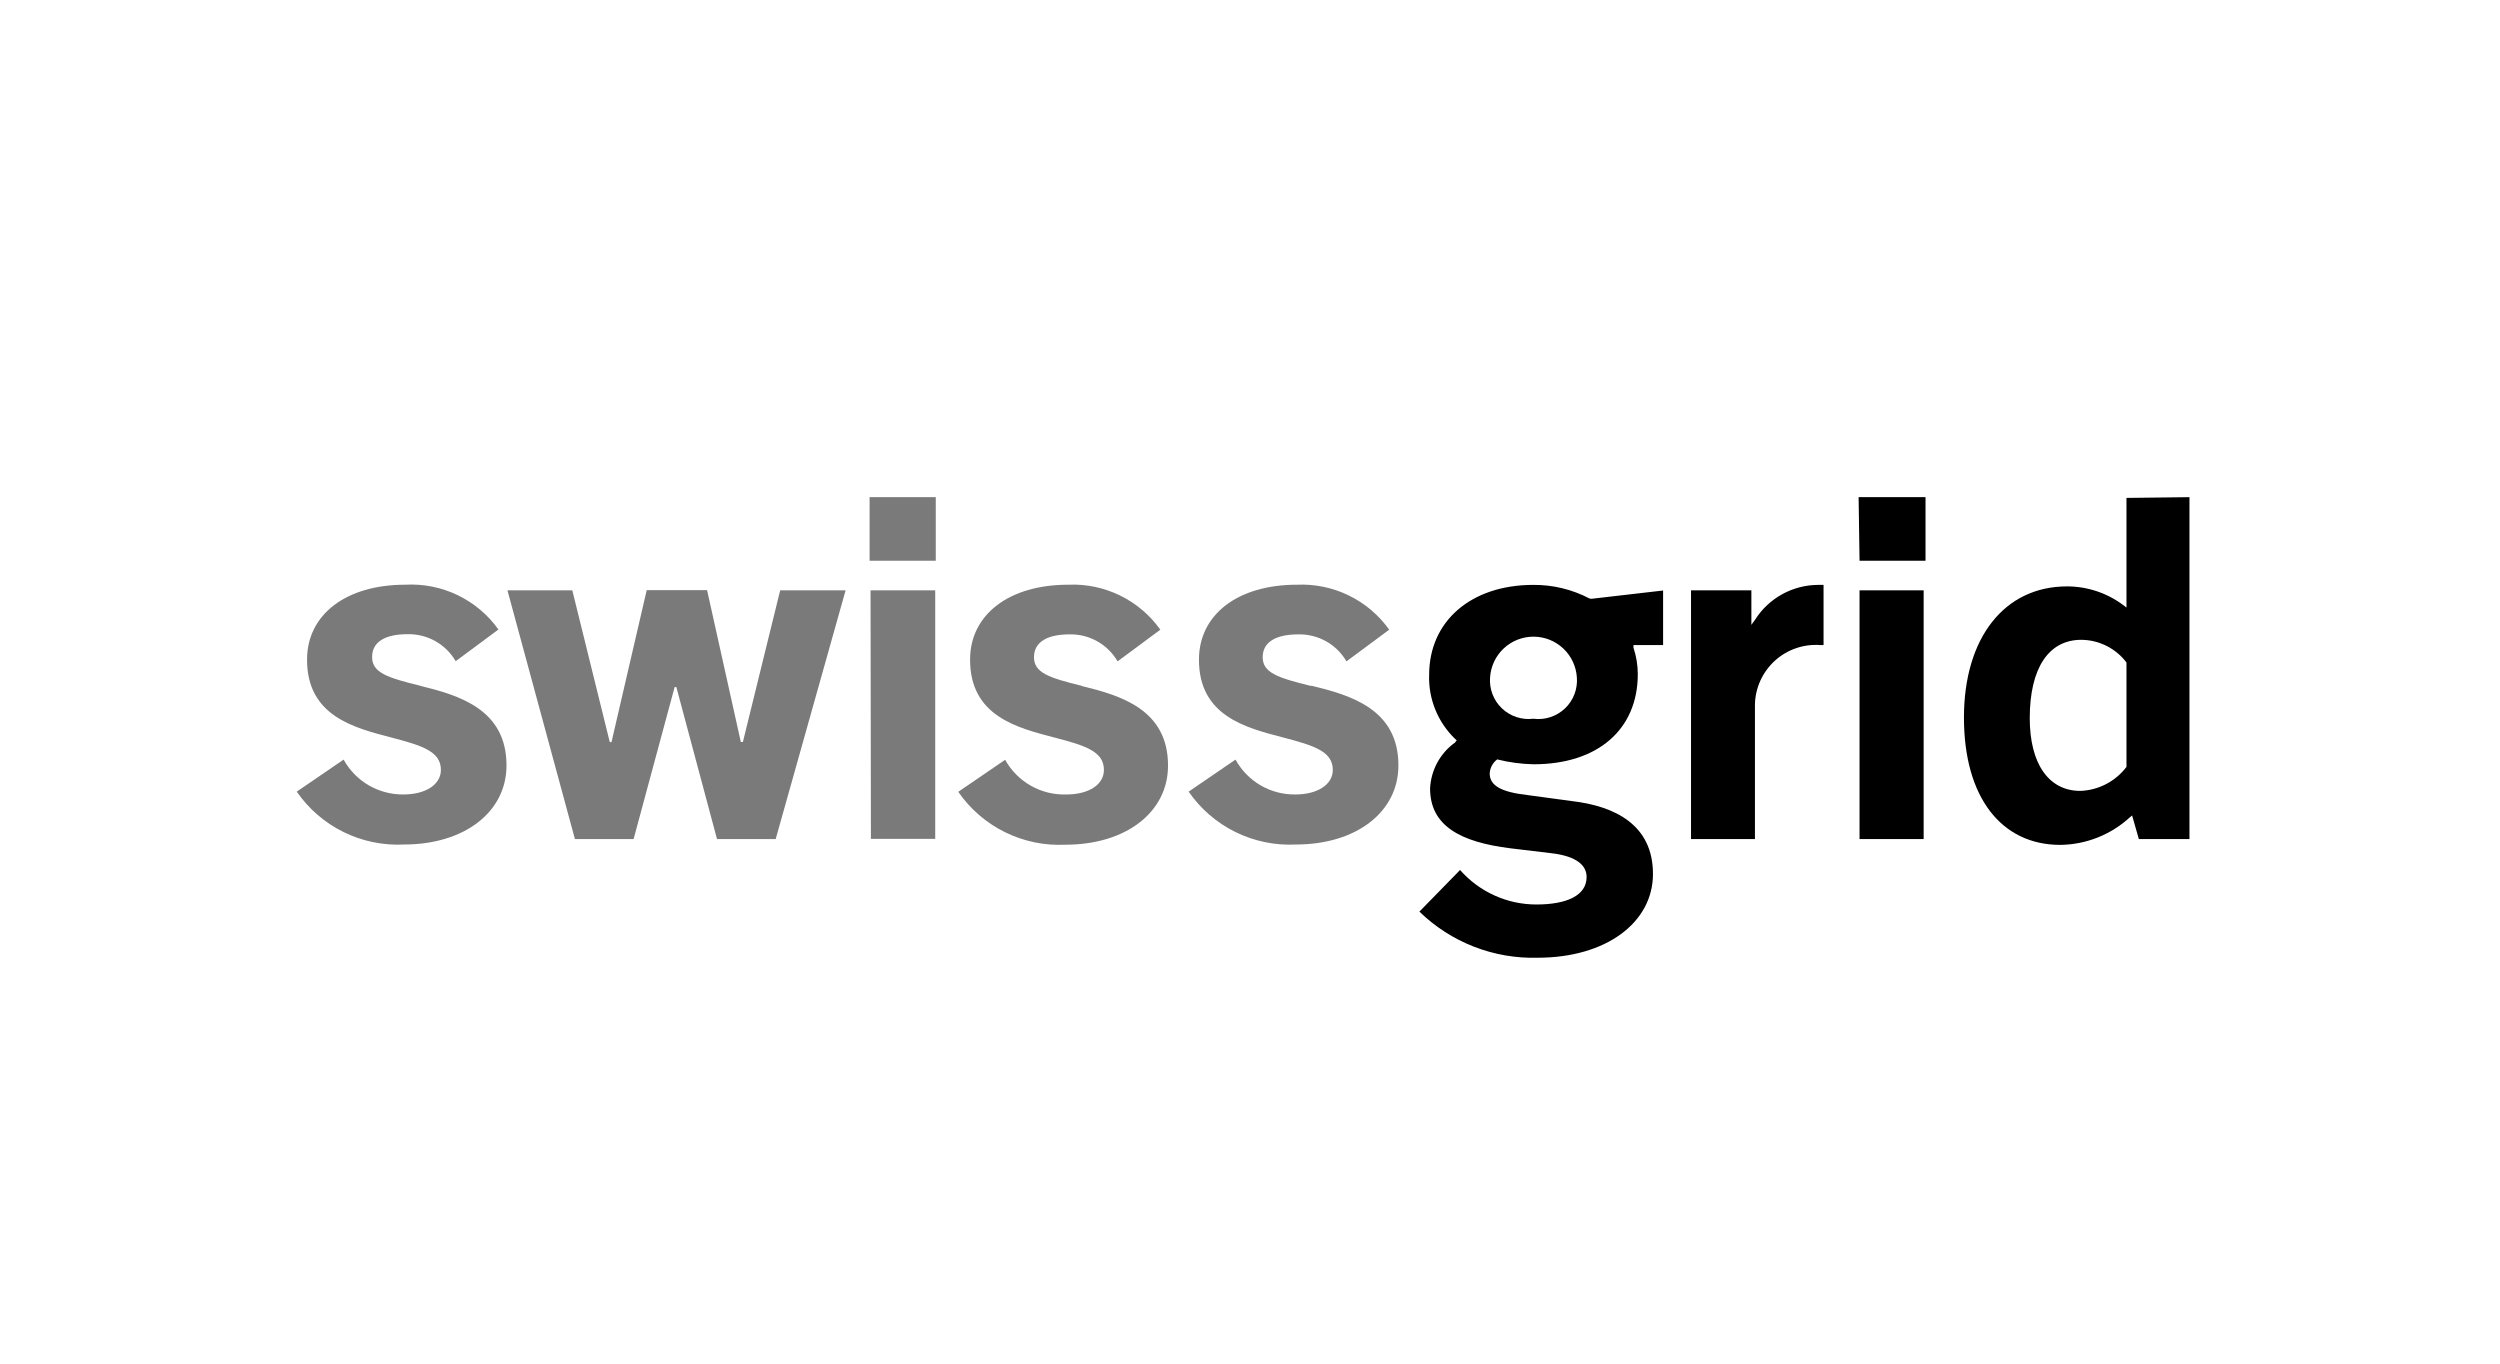 <svg width="176" height="96" viewBox="0 0 176 96" fill="none" xmlns="http://www.w3.org/2000/svg">
<path d="M130.912 59.071H135.425V41.559H130.912V59.071ZM130.912 39.474H135.557V35H130.846L130.912 39.474ZM149.704 53.99C149.322 54.494 148.832 54.907 148.271 55.2C147.709 55.492 147.09 55.656 146.457 55.679C144.227 55.679 142.894 53.766 142.894 50.559C142.894 47.049 144.214 45.043 146.523 45.043C147.141 45.047 147.748 45.194 148.3 45.471C148.851 45.747 149.332 46.147 149.704 46.639V53.99ZM149.704 35.053V42.773L149.48 42.601C148.337 41.745 146.948 41.282 145.521 41.282C141.113 41.282 138.262 44.898 138.262 50.519C138.262 56.141 140.902 59.48 145.045 59.48C146.861 59.458 148.604 58.767 149.941 57.54L150.1 57.408L150.575 59.071H154.138V35L149.704 35.053ZM123.548 43.644L123.297 43.987V41.559H119.048V59.071H123.548V49.569C123.564 48.989 123.698 48.419 123.941 47.892C124.184 47.366 124.531 46.894 124.962 46.505C125.392 46.117 125.897 45.82 126.446 45.632C126.994 45.444 127.575 45.369 128.154 45.412H128.378V41.176H127.995C127.106 41.18 126.232 41.408 125.455 41.839C124.677 42.27 124.021 42.891 123.548 43.644ZM107.949 50.599C107.548 50.649 107.141 50.609 106.758 50.482C106.374 50.356 106.023 50.145 105.731 49.865C105.439 49.586 105.213 49.245 105.07 48.867C104.926 48.49 104.868 48.085 104.901 47.682C104.952 46.907 105.296 46.179 105.863 45.648C106.431 45.117 107.179 44.821 107.956 44.821C108.733 44.821 109.481 45.117 110.049 45.648C110.616 46.179 110.96 46.907 111.011 47.682C111.044 48.086 110.986 48.492 110.842 48.871C110.697 49.25 110.47 49.592 110.177 49.871C109.883 50.151 109.531 50.361 109.145 50.487C108.76 50.613 108.351 50.651 107.949 50.599ZM111.908 42.139C110.688 41.497 109.328 41.166 107.949 41.176C103.568 41.176 100.612 43.723 100.612 47.511C100.583 48.346 100.73 49.179 101.044 49.954C101.358 50.73 101.831 51.43 102.433 52.011L102.552 52.116L102.433 52.275C101.916 52.646 101.489 53.13 101.185 53.69C100.881 54.25 100.708 54.871 100.678 55.508C100.678 58.147 102.829 59.282 106.313 59.718L109.282 60.074C110.985 60.285 111.697 60.918 111.697 61.737C111.697 63.056 110.285 63.676 108.161 63.676C107.144 63.677 106.139 63.46 105.213 63.041C104.287 62.623 103.461 62.011 102.789 61.248L99.926 64.178C101.026 65.248 102.33 66.087 103.76 66.645C105.191 67.202 106.718 67.468 108.253 67.424C113.057 67.424 116.369 64.957 116.369 61.525C116.369 58.094 113.73 56.748 110.628 56.392L107.514 55.97C105.68 55.758 104.875 55.31 104.875 54.452C104.884 54.258 104.937 54.069 105.028 53.898C105.119 53.727 105.247 53.578 105.402 53.462C106.24 53.672 107.099 53.787 107.963 53.805C112.489 53.805 115.3 51.351 115.3 47.458C115.299 46.825 115.197 46.197 114.996 45.597V45.412H117.082V41.572L112.054 42.153L111.908 42.139Z" fill="black"/>
<path d="M76.185 48.289C73.862 47.722 72.793 47.365 72.793 46.27C72.793 45.175 73.757 44.66 75.301 44.66C75.982 44.646 76.655 44.815 77.249 45.149C77.844 45.483 78.337 45.971 78.679 46.56L81.688 44.33C80.958 43.303 79.983 42.476 78.851 41.923C77.719 41.369 76.467 41.108 75.208 41.163C71.038 41.163 68.293 43.261 68.293 46.442C68.293 50.401 71.579 51.232 74.219 51.918C76.396 52.486 77.716 52.895 77.716 54.201C77.716 55.231 76.66 55.93 75.076 55.93C74.202 55.96 73.337 55.748 72.575 55.317C71.814 54.886 71.186 54.254 70.761 53.489L67.462 55.745C68.299 56.957 69.432 57.935 70.753 58.587C72.074 59.238 73.539 59.541 75.01 59.467C79.26 59.467 82.229 57.184 82.229 53.898C82.229 49.939 78.89 48.962 76.132 48.289M61.22 39.474H65.878V35H61.22V39.474ZM92.285 48.289C89.976 47.722 88.893 47.365 88.893 46.27C88.893 45.175 89.857 44.66 91.414 44.66C92.095 44.647 92.768 44.817 93.362 45.151C93.956 45.485 94.449 45.971 94.792 46.56L97.801 44.33C97.069 43.302 96.092 42.474 94.957 41.921C93.823 41.368 92.569 41.107 91.308 41.163C87.138 41.163 84.406 43.261 84.406 46.442C84.406 50.401 87.692 51.232 90.332 51.918C92.496 52.486 93.829 52.895 93.829 54.201C93.829 55.231 92.76 55.93 91.19 55.93C90.331 55.942 89.486 55.72 88.744 55.287C88.002 54.855 87.392 54.228 86.98 53.475L83.681 55.732C84.518 56.944 85.65 57.922 86.972 58.574C88.293 59.225 89.758 59.528 91.229 59.454C95.479 59.454 98.448 57.17 98.448 53.885C98.448 49.925 95.096 48.949 92.338 48.276M29.587 48.276C27.265 47.709 26.196 47.352 26.196 46.257C26.196 45.161 27.146 44.647 28.703 44.647C29.384 44.634 30.057 44.804 30.651 45.138C31.245 45.472 31.738 45.958 32.081 46.547L35.09 44.317C34.352 43.281 33.363 42.449 32.216 41.897C31.07 41.346 29.802 41.093 28.532 41.163C24.361 41.163 21.616 43.261 21.616 46.442C21.616 50.401 24.902 51.232 27.542 51.918C29.706 52.486 31.039 52.895 31.039 54.201C31.039 55.231 29.97 55.93 28.4 55.93C27.542 55.939 26.697 55.716 25.956 55.284C25.215 54.851 24.605 54.227 24.19 53.475L20.891 55.732C21.727 56.944 22.86 57.922 24.181 58.574C25.503 59.225 26.968 59.528 28.439 59.454C32.688 59.454 35.658 57.17 35.658 53.885C35.658 49.925 32.306 48.949 29.561 48.276M52.299 52.235H52.154L49.778 41.546H45.529L43.048 52.248H42.929L40.29 41.559H35.724L40.475 59.071H44.605L47.495 48.368H47.614L50.478 59.071H54.608L59.531 41.559H54.925L52.299 52.235ZM61.312 59.058H65.839V41.559H61.286L61.312 59.058Z" fill="black" fill-opacity="0.52"/>
</svg>
